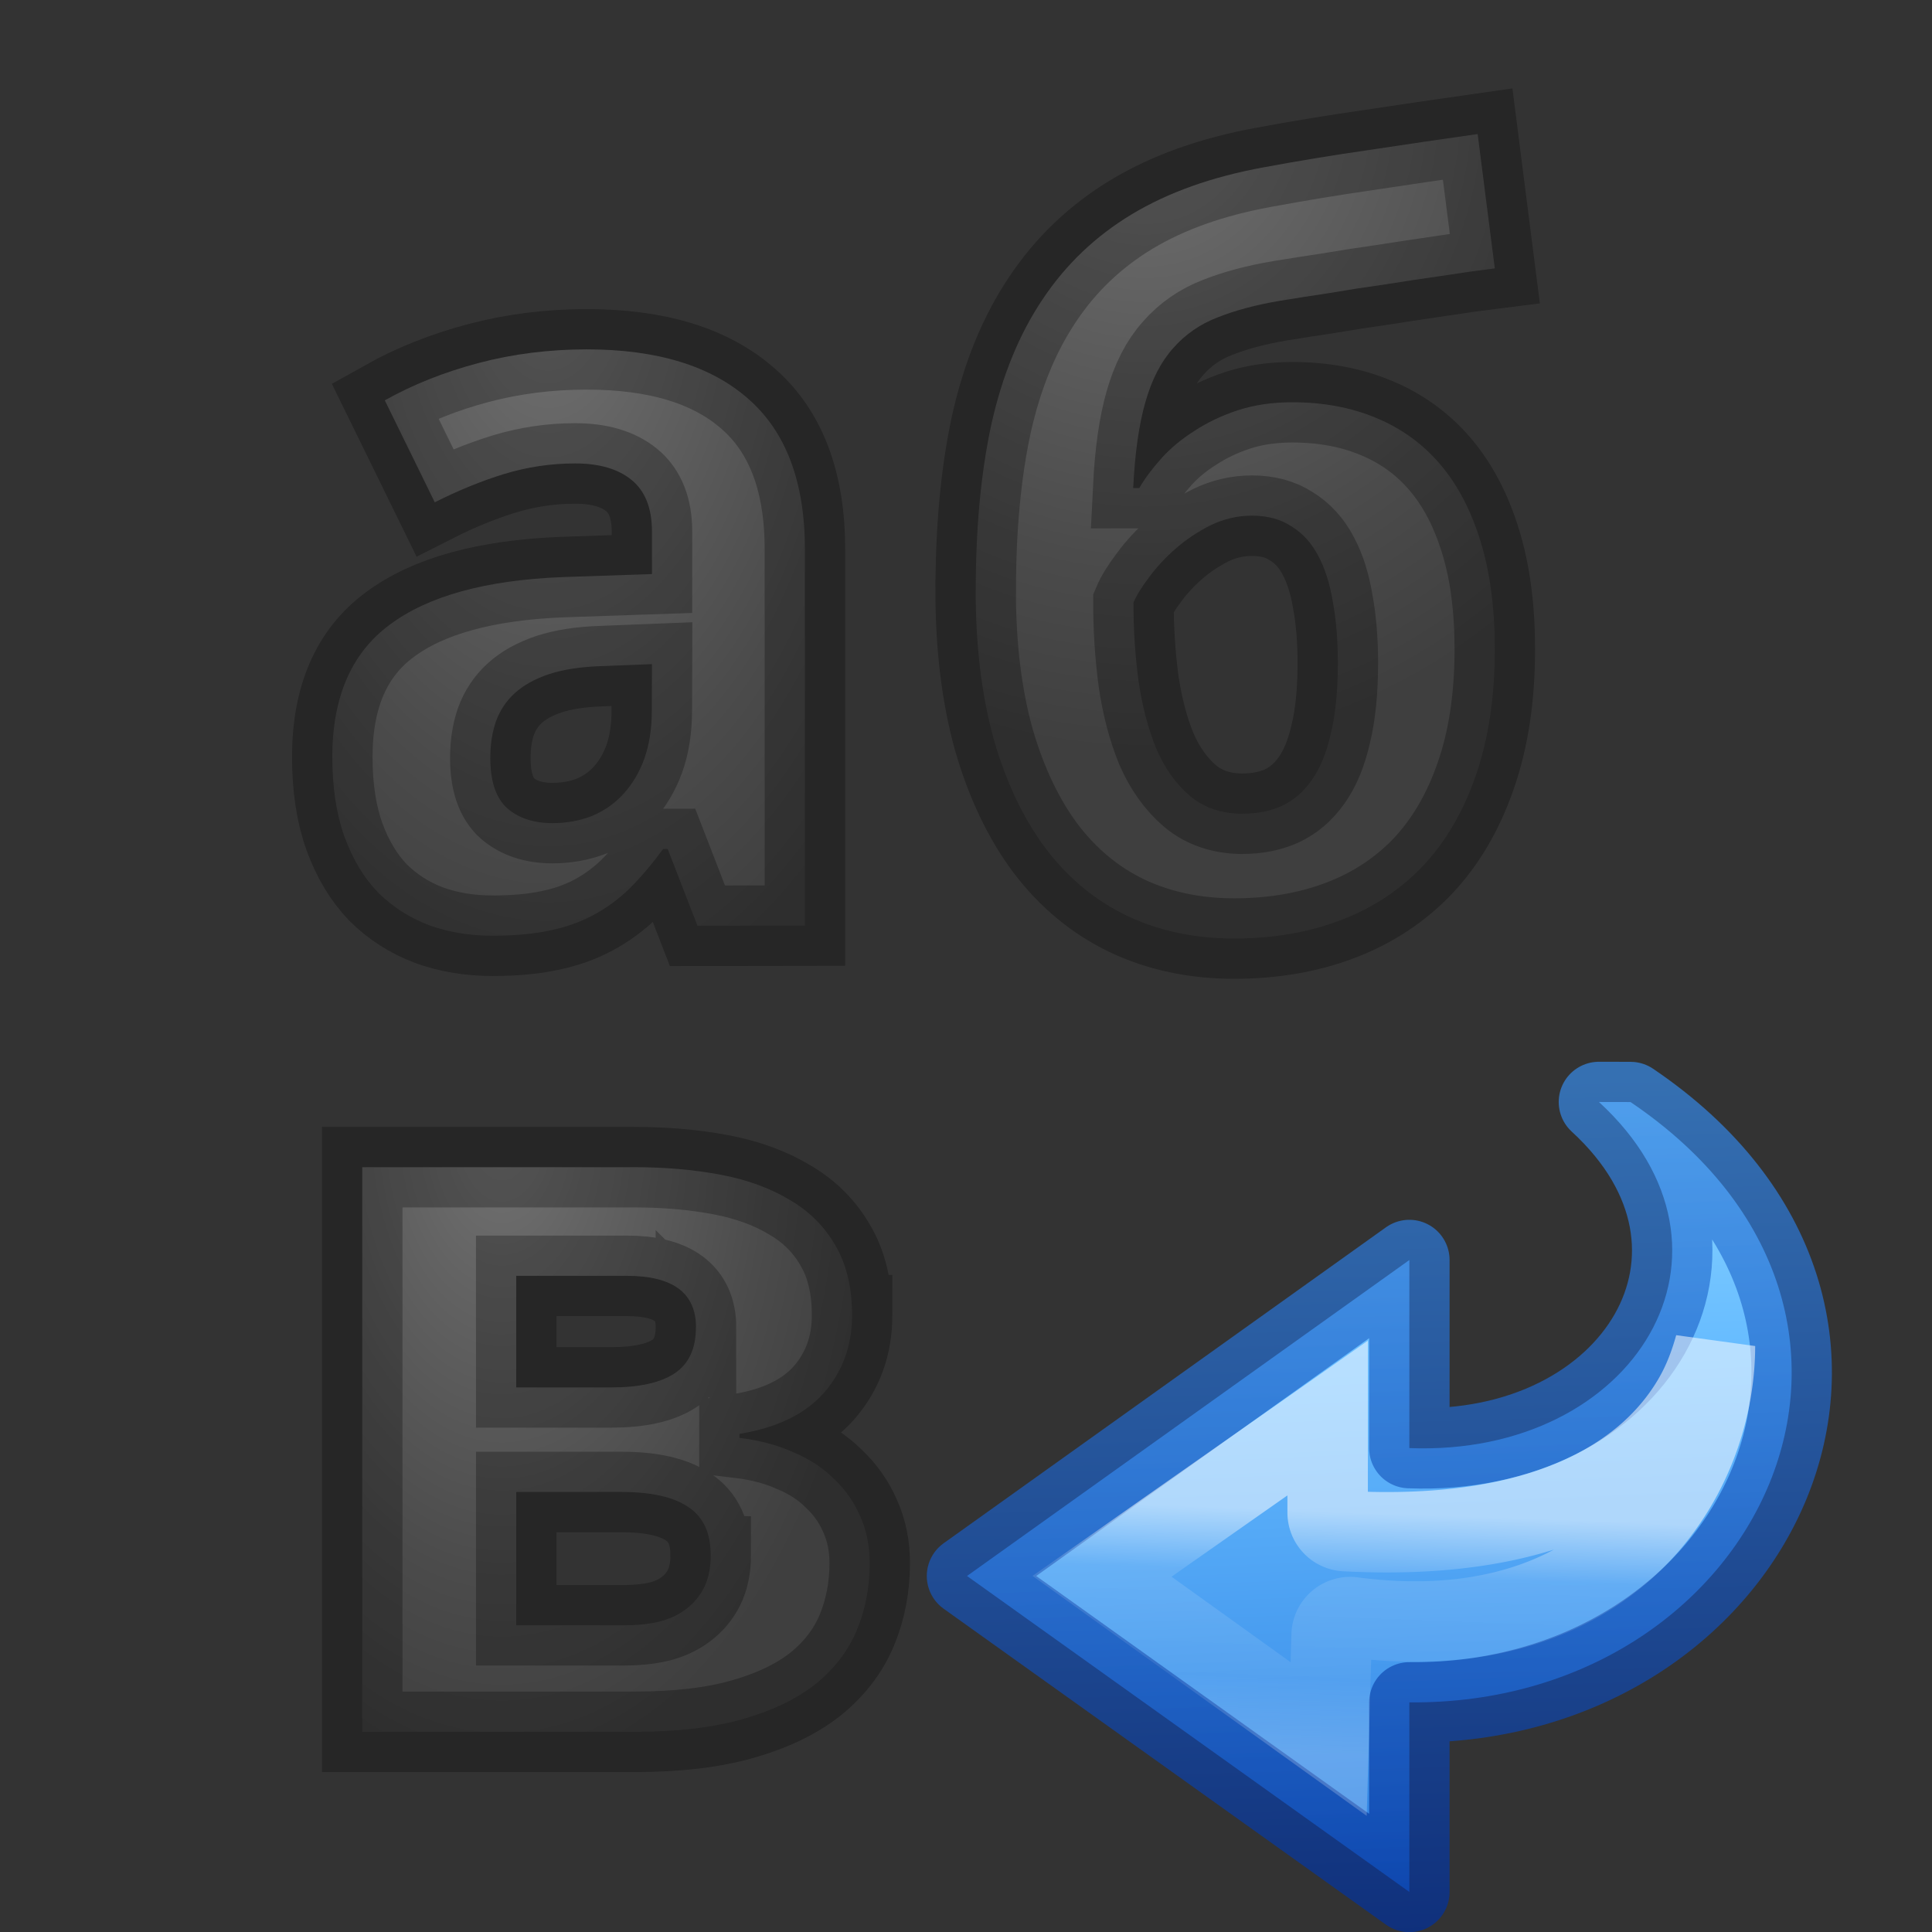 <svg height="24" viewBox="0 0 24 24" width="24" xmlns="http://www.w3.org/2000/svg" xmlns:xlink="http://www.w3.org/1999/xlink"><rect x="0" y="0" width="24" height="24" fill="#333333" stroke="none"/><linearGradient id="a" gradientTransform="matrix(.392 0 0 .366 6.996 3.854)" gradientUnits="userSpaceOnUse" x1="21.256" x2="19.276" y1="37.881" y2="-3.994"><stop offset="0" stop-color="#8cd5ff"/><stop offset=".262" stop-color="#64baff"/><stop offset=".705" stop-color="#3689e6"/><stop offset="1" stop-color="#0d52bf"/></linearGradient><linearGradient id="b" gradientTransform="matrix(.392 0 0 .366 6.996 3.854)" gradientUnits="userSpaceOnUse" x1="34.513" x2="35.593" y1="2.159" y2="39.321"><stop offset="0" stop-color="#002e99" stop-opacity=".71"/><stop offset="1" stop-color="#3689e6" stop-opacity=".71"/></linearGradient><linearGradient id="c" gradientTransform="matrix(0 -.428 .46 0 7.695 23.635)" gradientUnits="userSpaceOnUse" x1="28.31" x2="37.271" y1="21.331" y2="21.695"><stop offset="0" stop-color="#fff"/><stop offset=".258" stop-color="#fff" stop-opacity=".235"/><stop offset=".697" stop-color="#fff" stop-opacity=".157"/><stop offset="1" stop-color="#fff" stop-opacity=".392"/></linearGradient><linearGradient id="d"><stop offset="0" stop-color="#737373"/><stop offset=".262" stop-color="#636363"/><stop offset=".705" stop-color="#4b4b4b"/><stop offset="1" stop-color="#3f3f3f"/></linearGradient><radialGradient id="e" cx="7" cy="20.61" gradientTransform="matrix(-1.008 0 -0 -1.729 13.292 49.568)" gradientUnits="userSpaceOnUse" r="4.678" xlink:href="#d"/><radialGradient id="f" cx="8" cy="6.351" gradientTransform="matrix(-1.237 -0 0 -2.165 16.705 17.038)" gradientUnits="userSpaceOnUse" r="4.357" xlink:href="#d"/><radialGradient id="g" cx="19" cy="4.841" gradientTransform="matrix(-1.549 0 -0 -1.69 43.652 9.445)" gradientUnits="userSpaceOnUse" r="4.785" xlink:href="#d"/><path d="m8.664 11.5-.37-.954h-.056q-.207.282-.414.489-.207.201-.452.332-.245.132-.552.194-.301.063-.703.063-.427 0-.79-.132-.364-.138-.634-.408-.263-.276-.414-.69-.151-.42-.151-.991 0-1.117.715-1.644.715-.533 2.139-.59l1.117-.038v-.527q0-.433-.251-.64-.251-.207-.703-.207-.452 0-.885.132-.427.132-.859.351l-.621-1.267q.527-.295 1.167-.464.64-.169 1.342-.169 1.311 0 2.007.615.703.615.703 1.869v4.674zm-.565-3.25-.634.025q-.383.013-.646.1-.263.088-.427.238-.157.144-.232.351-.069.201-.069.452 0 .439.213.627.213.182.558.182.263 0 .489-.088.226-.094.389-.27.169-.182.263-.439.094-.263.094-.602z" fill="url(#f)"/><path d="m12.121 7.329q0-1.161.194-2.058.201-.903.634-1.549.433-.652 1.11-1.06.678-.408 1.637-.583.64-.119 1.292-.213.659-.1 1.368-.201l.213 1.669q-.307.038-.665.094-.351.05-.709.107-.358.05-.69.107-.332.05-.602.094-.445.075-.778.207-.326.125-.552.383-.226.251-.345.671-.119.414-.151 1.066h.075q.107-.182.276-.37.169-.188.408-.339.238-.157.539-.257.307-.1.678-.1.577 0 1.041.194.47.194.797.577.326.383.502.96.176.571.176 1.336 0 .897-.238 1.575-.232.671-.659 1.123-.427.445-1.023.671-.596.226-1.317.226-.734 0-1.33-.282-.59-.282-1.01-.834-.414-.552-.646-1.355-.226-.809-.226-1.857zm3.319 2.779q.263 0 .477-.094.22-.1.376-.32.157-.22.238-.577.088-.358.088-.885 0-.42-.063-.759-.056-.339-.182-.571-.125-.238-.332-.364-.201-.132-.489-.132-.27 0-.514.119-.238.119-.433.289-.194.169-.332.358-.138.182-.194.314 0 .496.063.972.069.47.22.841.157.364.42.59.263.22.659.22z" fill="url(#g)"/><path d="m10.585 16.338q0 .565-.351.966-.351.395-1.048.508v.05q.37.044.665.176.301.125.508.332.213.201.326.464.119.263.119.583 0 .452-.163.841-.163.383-.514.665-.351.276-.903.433-.552.157-1.336.157h-3.388v-7.014h3.375q.583 0 1.079.094.496.094.859.314.364.213.565.565.207.351.207.866zm-1.757 2.98q0-.414-.276-.596-.276-.188-.828-.188h-1.311v1.656h1.336q.238 0 .433-.044.201-.05.339-.157.144-.107.226-.27.082-.169.082-.401zm-.182-2.829q0-.64-.859-.64h-1.374v1.386h1.179q.527 0 .79-.176.263-.176.263-.571z" fill="url(#e)"/><g fill="none" stroke="#000" stroke-opacity=".431"><path d="m8.664 11.5-.37-.954h-.056q-.207.282-.414.489-.207.201-.452.332-.245.132-.552.194-.301.063-.703.063-.427 0-.79-.132-.364-.138-.634-.408-.263-.276-.414-.69-.151-.42-.151-.991 0-1.117.715-1.644.715-.533 2.139-.59l1.117-.038v-.527q0-.433-.251-.64-.251-.207-.703-.207-.452 0-.885.132-.427.132-.859.351l-.621-1.267q.527-.295 1.167-.464.64-.169 1.342-.169 1.311 0 2.007.615.703.615.703 1.869v4.674zm-.565-3.25-.634.025q-.383.013-.646.1-.263.088-.427.238-.157.144-.232.351-.069.201-.069.452 0 .439.213.627.213.182.558.182.263 0 .489-.088.226-.094.389-.27.169-.182.263-.439.094-.263.094-.602z" opacity=".61"/><path d="m12.121 7.329q0-1.161.194-2.058.201-.903.634-1.549.433-.652 1.11-1.06.678-.408 1.637-.583.64-.119 1.292-.213.659-.1 1.368-.201l.213 1.669q-.307.038-.665.094-.351.05-.709.107-.358.05-.69.107-.332.05-.602.094-.445.075-.778.207-.326.125-.552.383-.226.251-.345.671-.119.414-.151 1.066h.075q.107-.182.276-.37.169-.188.408-.339.238-.157.539-.257.307-.1.678-.1.577 0 1.041.194.47.194.797.577.326.383.502.96.176.571.176 1.336 0 .897-.238 1.575-.232.671-.659 1.123-.427.445-1.023.671-.596.226-1.317.226-.734 0-1.33-.282-.59-.282-1.01-.834-.414-.552-.646-1.355-.226-.809-.226-1.857zm3.319 2.779q.263 0 .477-.094.22-.1.376-.32.157-.22.238-.577.088-.358.088-.885 0-.42-.063-.759-.056-.339-.182-.571-.125-.238-.332-.364-.201-.132-.489-.132-.27 0-.514.119-.238.119-.433.289-.194.169-.332.358-.138.182-.194.314 0 .496.063.972.069.47.22.841.157.364.42.59.263.22.659.22z" opacity=".61"/><path d="m10.585 16.338q0 .565-.351.966-.351.395-1.048.508v.05q.37.044.665.176.301.125.508.332.213.201.326.464.119.263.119.583 0 .452-.163.841-.163.383-.514.665-.351.276-.903.433-.552.157-1.336.157h-3.388v-7.014h3.375q.583 0 1.079.094.496.094.859.314.364.213.565.565.207.351.207.866zm-1.757 2.98q0-.414-.276-.596-.276-.188-.828-.188h-1.311v1.656h1.336q.238 0 .433-.044.201-.05.339-.157.144-.107.226-.27.082-.169.082-.401zm-.182-2.829q0-.64-.859-.64h-1.374v1.386h1.179q.527 0 .79-.176.263-.176.263-.571z" opacity=".61"/></g><g stroke-miterlimit="7" stroke-width="1.273" transform="matrix(-.785 0 0 -.785 30.46 27.82)"><path d="m13 18c-4.98-3.367-2.051-9.551 3.5-9.5v-3l7 5-7 5v-2.976c-3.58-.139-5.56 3.127-3 5.477z" display="block" fill="url(#a)" stroke="url(#b)" stroke-linejoin="round"/><path d="m17.777 7.92-.047 1.646a.293.293 0 0 1 -.33.281c-4.017-.526-5.732 2.139-5.736 4.293.078-.28.183-.566.346-.844.719-1.228 2.355-2.254 5.506-2.086a.293.293 0 0 1 .277.293v1.496l3.57-2.504z" display="block" fill="none" opacity=".53" stroke="url(#c)"/></g></svg>